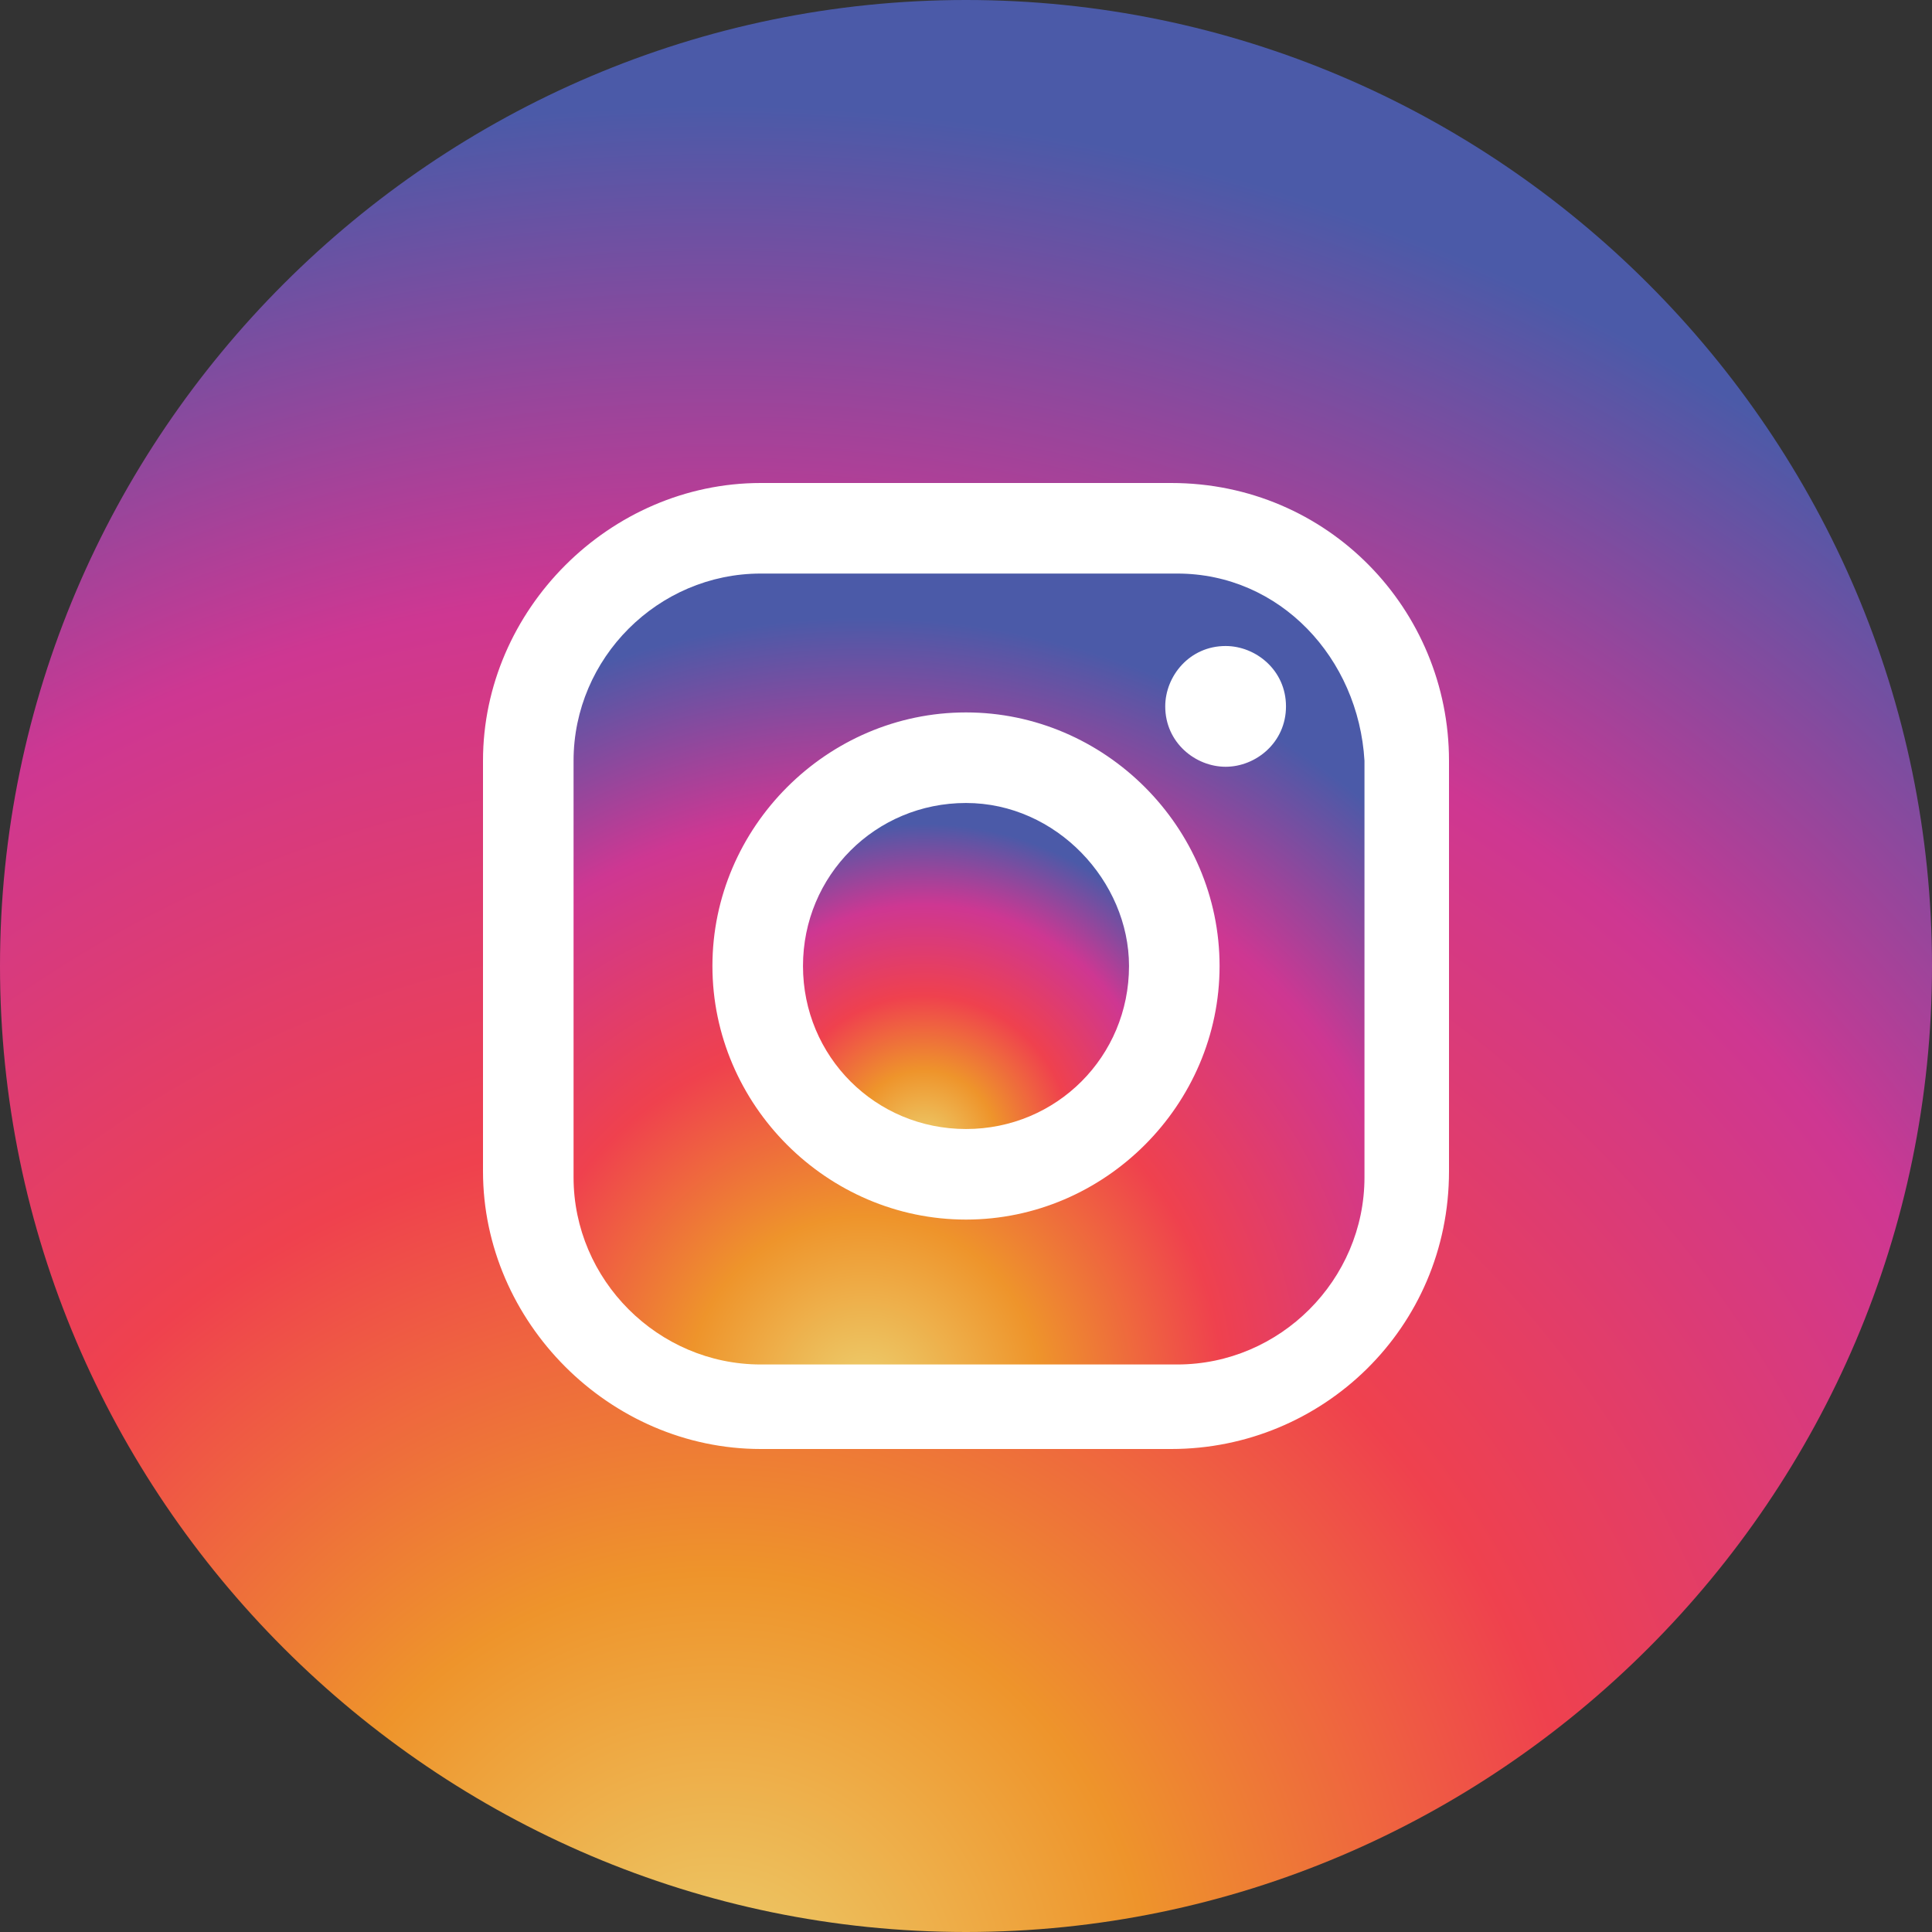 <?xml version="1.0" encoding="utf-8"?>
<!-- Generator: Adobe Illustrator 24.1.1, SVG Export Plug-In . SVG Version: 6.00 Build 0)  -->
<svg version="1.1" id="icon" xmlns="http://www.w3.org/2000/svg" xmlns:xlink="http://www.w3.org/1999/xlink" x="0px" y="0px"
	 viewBox="0 0 32 32" style="enable-background:new 0 0 32 32;" xml:space="preserve">
<rect x="0" y="0" width="32" height="32" fill="#333333" stroke="none"/>
<style type="text/css">
	.st0{fill:#FFFFFF;}
	.st1{fill:url(#SVGID_1_);}
	.st2{fill:url(#SVGID_2_);}
	.st3{fill:url(#SVGID_3_);}
</style>
<g>
	<rect x="7" y="7.1" class="st0" width="18.4" height="17.5"/>
	<g>
		<radialGradient id="SVGID_1_" cx="14.316" cy="23.078" r="12.852" gradientUnits="userSpaceOnUse">
			<stop  offset="0" style="stop-color:#EDCF6F"/>
			<stop  offset="0.228" style="stop-color:#EE942B"/>
			<stop  offset="0.462" style="stop-color:#EF414E"/>
			<stop  offset="0.746" style="stop-color:#CE3792"/>
			<stop  offset="1" style="stop-color:#4B5AA8"/>
		</radialGradient>
		<path class="st1" d="M19.5,9.5h-6.9c-1.7,0-3.1,1.4-3.1,3.1v6.9c0,1.7,1.4,3.1,3.1,3.1h6.9c1.7,0,3.1-1.4,3.1-3.1v-6.9
			C22.5,10.9,21.2,9.5,19.5,9.5z M16,20.2c-2.3,0-4.2-1.9-4.2-4.2c0-2.3,1.9-4.2,4.2-4.2c2.3,0,4.2,1.9,4.2,4.2
			C20.2,18.3,18.3,20.2,16,20.2z M20.3,12.7c-0.5,0-1-0.4-1-1c0-0.5,0.4-1,1-1c0.5,0,1,0.4,1,1C21.3,12.3,20.8,12.7,20.3,12.7z"/>
		<radialGradient id="SVGID_2_" cx="15.306" cy="18.942" r="5.299" gradientUnits="userSpaceOnUse">
			<stop  offset="0" style="stop-color:#EDCF6F"/>
			<stop  offset="0.228" style="stop-color:#EE942B"/>
			<stop  offset="0.462" style="stop-color:#EF414E"/>
			<stop  offset="0.746" style="stop-color:#CE3792"/>
			<stop  offset="1" style="stop-color:#4B5AA8"/>
		</radialGradient>
		<path class="st2" d="M16,13.3c-1.5,0-2.7,1.2-2.7,2.7c0,1.5,1.2,2.7,2.7,2.7c1.5,0,2.7-1.2,2.7-2.7C18.7,14.6,17.5,13.3,16,13.3z"
			/>
		<radialGradient id="SVGID_3_" cx="11.875" cy="33.251" r="31.505" gradientUnits="userSpaceOnUse">
			<stop  offset="0" style="stop-color:#EDCF6F"/>
			<stop  offset="0.228" style="stop-color:#EE942B"/>
			<stop  offset="0.462" style="stop-color:#EF414E"/>
			<stop  offset="0.746" style="stop-color:#CE3792"/>
			<stop  offset="1" style="stop-color:#4B5AA8"/>
		</radialGradient>
		<path class="st3" d="M16,0C7.2,0,0,7.2,0,16c0,8.8,7.2,16,16,16c8.8,0,16-7.2,16-16C32,7.2,24.8,0,16,0z M24,19.4
			c0,2.6-2.1,4.6-4.6,4.6h-6.8C10.1,24,8,21.9,8,19.4v-6.8C8,10.1,10.1,8,12.6,8h6.8c2.6,0,4.6,2.1,4.6,4.6V19.4z"/>
	</g>
</g>
</svg>
